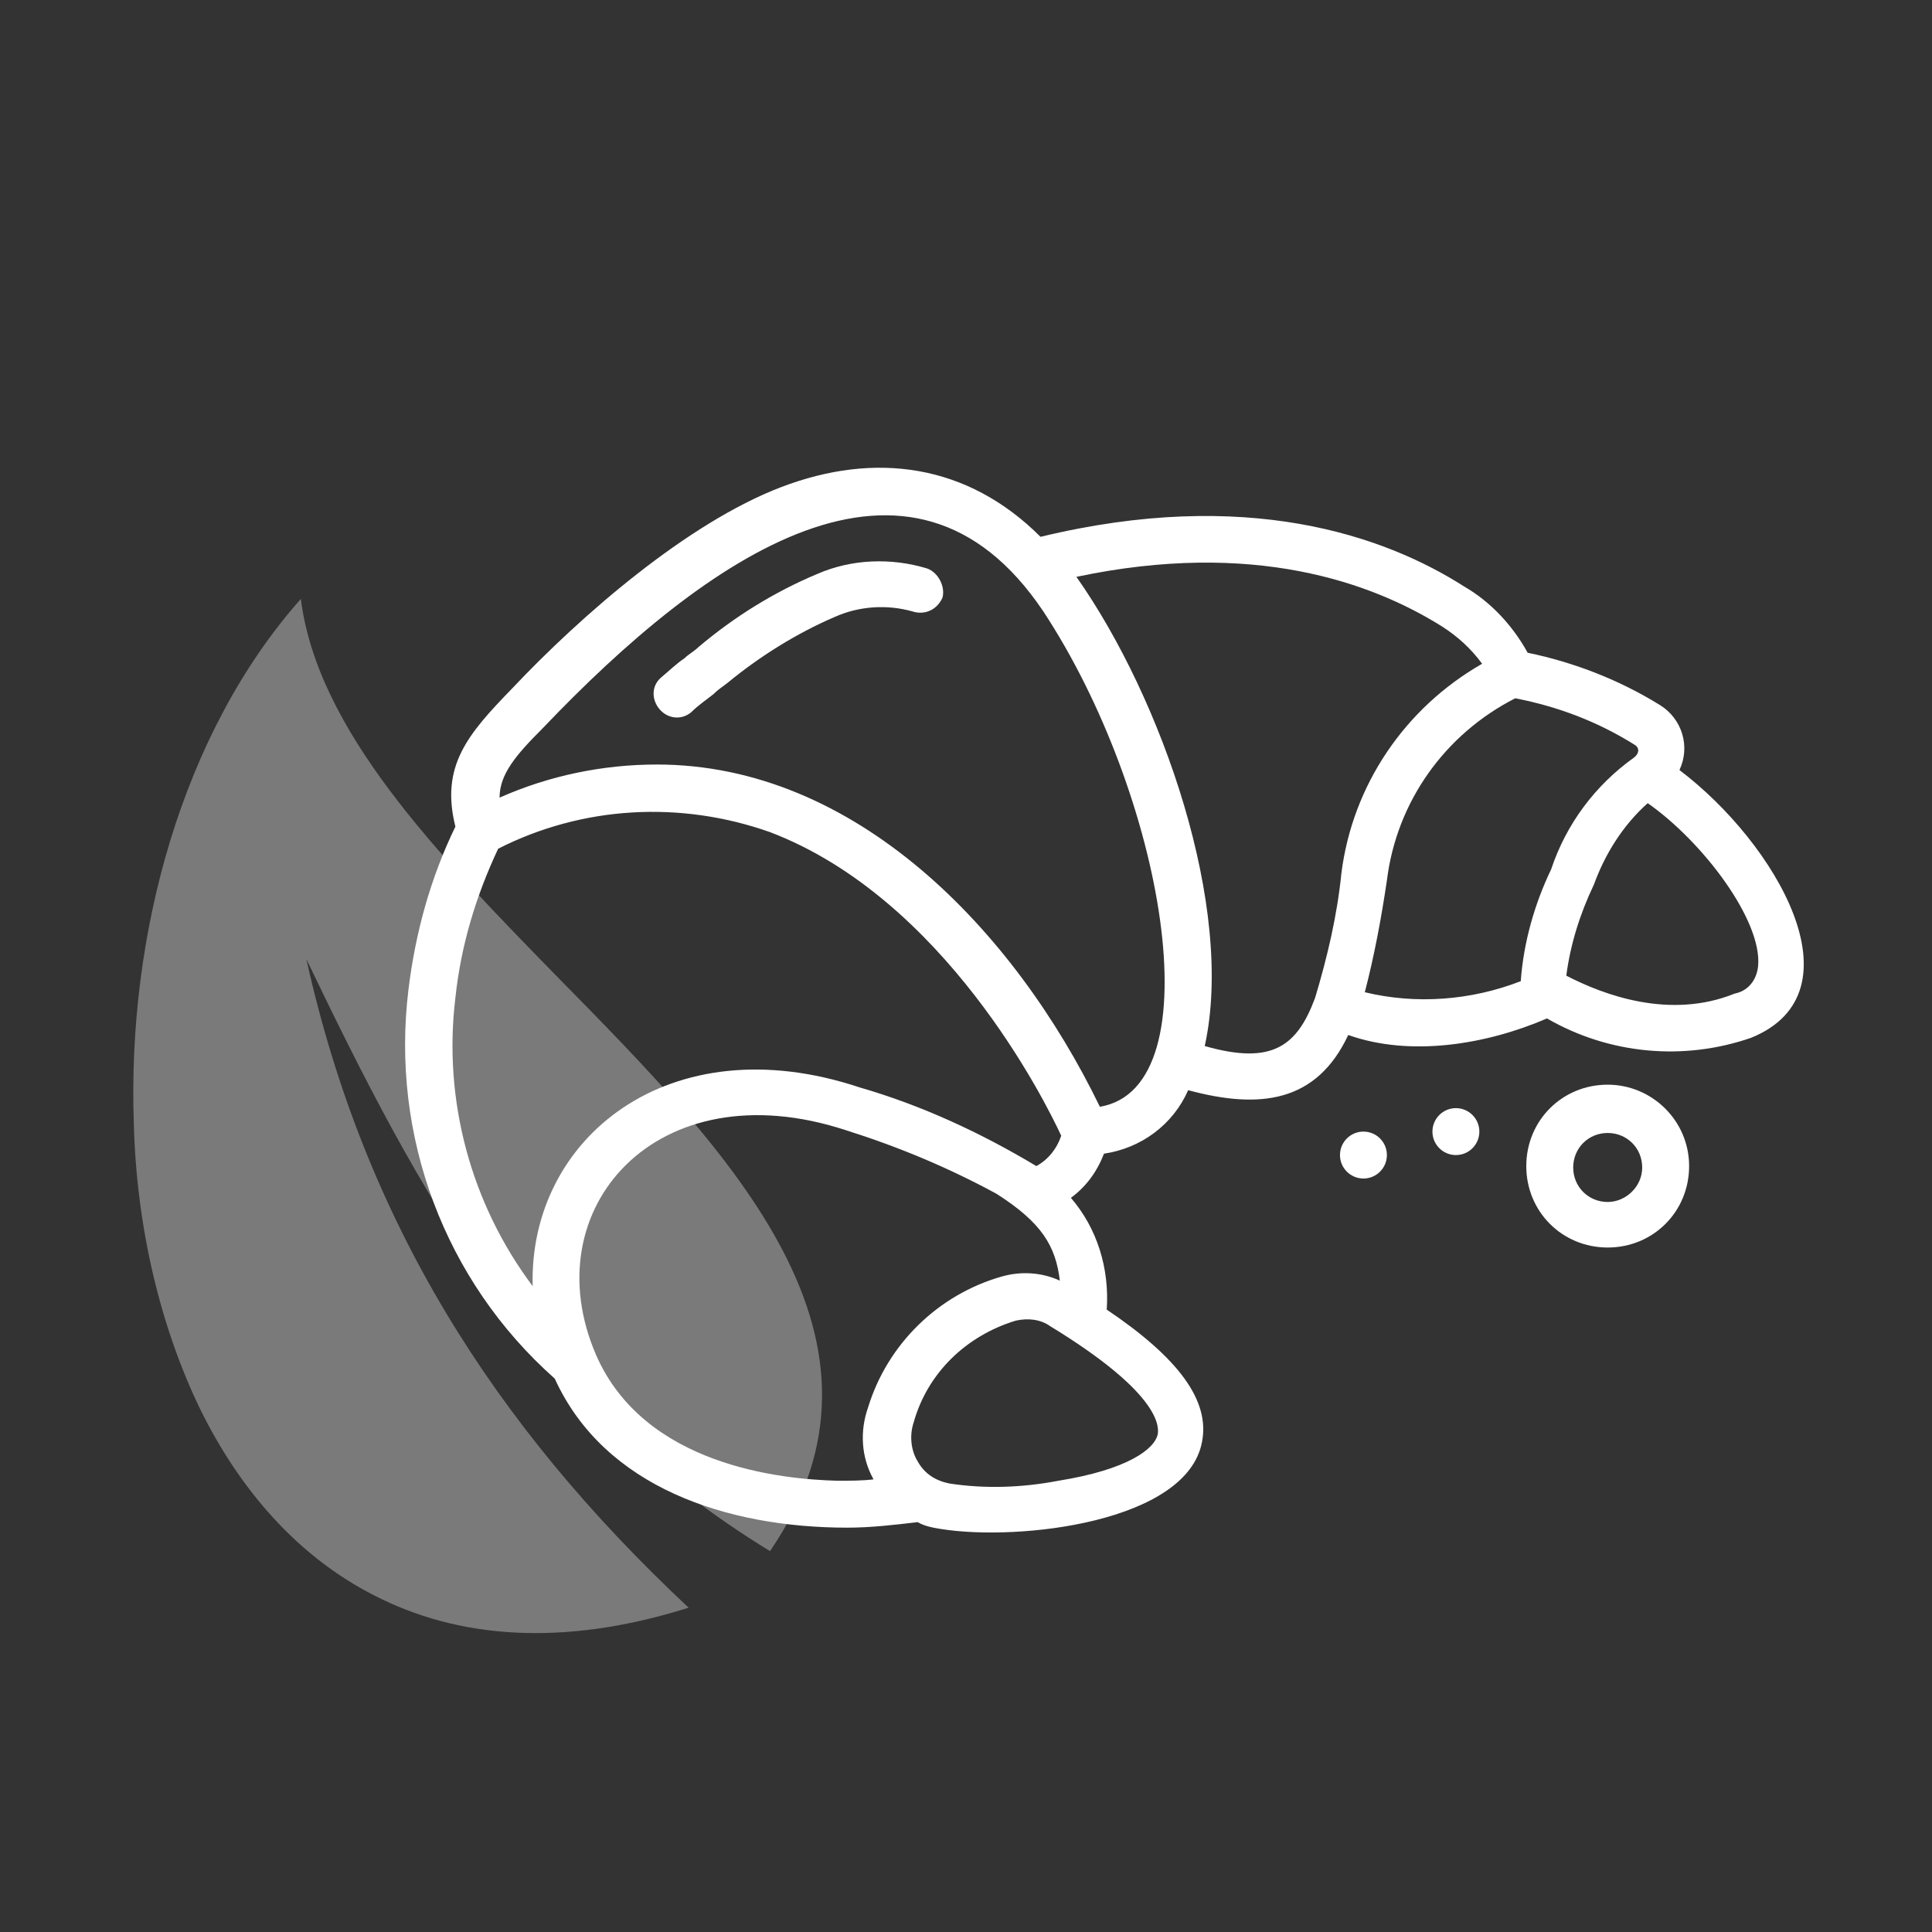 <?xml version="1.0" encoding="UTF-8"?>
<svg xmlns="http://www.w3.org/2000/svg" xmlns:xlink="http://www.w3.org/1999/xlink" version="1.1" id="Calque_1" x="0px" y="0px" viewBox="0 0 140 140" style="enable-background:new 0 0 140 140;" xml:space="preserve">
<rect x="0" y="0" width="140" height="140" fill="#333333" stroke="none"/>
<style type="text/css">
	.st0{opacity:0.35;fill-rule:evenodd;clip-rule:evenodd;fill:#FFFFFF;}
	.st1{fill:#FFFFFF;}
</style>
<g>
	<path class="st0" d="M55.8,112.4c-17.2-10.5-25.4-25.8-33.6-42.9c4.2,18.9,13.5,33.7,27.7,47c-9.2,2.9-16.8,2.2-22.8-0.9   c-5.5-2.8-9.7-7.6-12.6-13.5c-2.9-6-4.6-13.2-4.8-20.6c-0.5-13.8,3.5-28.4,12.1-38.1c1.2,9.5,9.8,18.4,18.6,27.4   C53.1,83.7,66.2,97.1,55.8,112.4z"></path>
	<g id="_x30_30---Croissant">
		<path id="Shape" class="st1" d="M121.7,55.8c0.8-1.7,0.2-3.7-1.4-4.7c-2.9-1.8-6.2-3.1-9.6-3.8c-1.1-2-2.7-3.7-4.6-4.8    c-5.8-3.7-15.8-7.2-30.7-3.6c-5.3-5.3-12-6.2-18.8-3.6c-6.8,2.6-14.5,9.3-19.5,14.6c-3.2,3.3-5.2,5.6-4.1,10    c-1.8,3.7-2.9,7.7-3.4,11.8c-1.3,10.6,2.6,21.1,10.6,28.2c3.6,7.9,12.5,10.8,21.2,10.8c1.7,0,3.4-0.2,5.1-0.4    c0.5,0.3,1.1,0.4,1.7,0.5c5.7,0.9,17.8-0.5,18.9-6.3c0.6-3-1.7-6.1-6.9-9.6c0.2-3-0.7-5.9-2.6-8.1c1.1-0.8,1.9-1.9,2.4-3.2    c2.7-0.4,5-2.1,6.1-4.6c5.2,1.4,9.3,0.9,11.6-4c4.5,1.6,10,0.7,14.4-1.2c4.5,2.6,9.9,3.1,14.8,1.4C135,71.9,128.7,61.1,121.7,55.8    L121.7,55.8z M33,72.3c0.4-3.8,1.5-7.4,3.1-10.8c6.1-3.1,13.2-3.5,19.7-1.2c12.6,4.8,19.9,19.4,21.1,22c-0.3,0.9-0.9,1.7-1.8,2.2    c-4-2.4-8.3-4.4-12.8-5.7c-13.8-4.6-24,3.7-23.7,14.4C34.1,87.2,32.1,79.7,33,72.3z M60.7,107.3c-4.1-0.1-14-1.1-17.5-9.1    c-4.6-10.6,4.4-20.8,18.1-16.3c3.8,1.2,7.4,2.7,10.9,4.6c3.3,2.1,4.3,3.8,4.6,6.3c-1.3-0.6-2.8-0.7-4.2-0.3    c-4.6,1.3-8.3,4.9-9.7,9.5c-0.6,1.7-0.5,3.6,0.4,5.2C62.5,107.3,61.6,107.3,60.7,107.3L60.7,107.3z M83.9,103.9    c-0.2,1.1-2.2,2.6-7.2,3.4c-2.6,0.5-5.3,0.6-7.9,0.2c-1-0.2-1.8-0.7-2.3-1.6c-0.5-0.8-0.6-1.9-0.3-2.8c1-3.6,3.8-6.3,7.4-7.4    c0.9-0.2,1.8-0.1,2.5,0.4C83.8,100.8,84,103.2,83.9,103.9L83.9,103.9z M79.7,80.2C73.5,67.4,62,55.4,47.6,55.4    c-3.9,0-7.8,0.8-11.4,2.4c0-1.7,1.2-3.1,3.1-5c12-12.6,26.7-22.8,36.3-8.5C84.3,57.5,88.1,78.8,79.7,80.2L79.7,80.2z M87.3,75.8    c2.2-10-3.1-25.2-9.3-34c12.8-2.7,21.4,0.4,26.5,3.6c1.1,0.7,2.1,1.6,2.9,2.7c-5.6,3.2-9.4,8.8-10.2,15.2c-0.3,3-1,6-1.9,9    C94,75.8,92.2,77.2,87.3,75.8L87.3,75.8z M98.9,71.9c0.7-2.7,1.2-5.4,1.6-8.1c0.7-5.7,4.2-10.6,9.3-13.2c3.1,0.6,6,1.7,8.7,3.4    c0.3,0.2,0.3,0.6-0.1,0.9c-2.8,2-4.9,4.8-6,8.1c-1.2,2.5-2,5.3-2.2,8.1C106.6,72.5,102.6,72.8,98.9,71.9L98.9,71.9z M125.7,72    c-4.7,1.9-9.5,0.1-12.2-1.3c0.3-2.3,1-4.5,2-6.6c0.8-2.2,2.1-4.3,3.9-5.9c4,2.8,8.3,8.5,8,11.8C127.3,71,126.7,71.8,125.7,72    L125.7,72z"></path>
		<path id="Shape_1_" class="st1" d="M67.2,41.2c-2.6-0.8-5.5-0.7-8,0.4c-3.1,1.3-6,3.1-8.6,5.3c-0.3,0.3-0.7,0.5-1,0.8    c-0.6,0.4-1.1,0.9-1.7,1.4c-0.7,0.6-0.7,1.6-0.1,2.3s1.6,0.8,2.3,0.2c0.5-0.5,1.1-0.9,1.6-1.3c0.3-0.3,0.6-0.5,1-0.8    c2.3-1.9,5-3.6,7.8-4.8c1.8-0.8,3.8-0.9,5.6-0.4c0.9,0.3,1.8-0.1,2.2-1C68.5,42.5,68,41.5,67.2,41.2L67.2,41.2z"></path>
		<path id="Shape_2_" class="st1" d="M116.5,78.6c-3.3,0-5.9,2.6-5.9,5.9c0,3.3,2.6,5.9,5.9,5.9c3.3,0,5.9-2.6,5.9-5.9    S119.7,78.6,116.5,78.6z M116.5,87.1c-1.4,0-2.5-1.1-2.5-2.5s1.1-2.5,2.5-2.5s2.5,1.1,2.5,2.5S117.8,87.1,116.5,87.1z"></path>
		<circle id="Oval" class="st1" cx="105.5" cy="82" r="1.7"></circle>
		<circle id="Oval_1_" class="st1" cx="98.8" cy="83.7" r="1.7"></circle>
	</g>
</g>
</svg>
